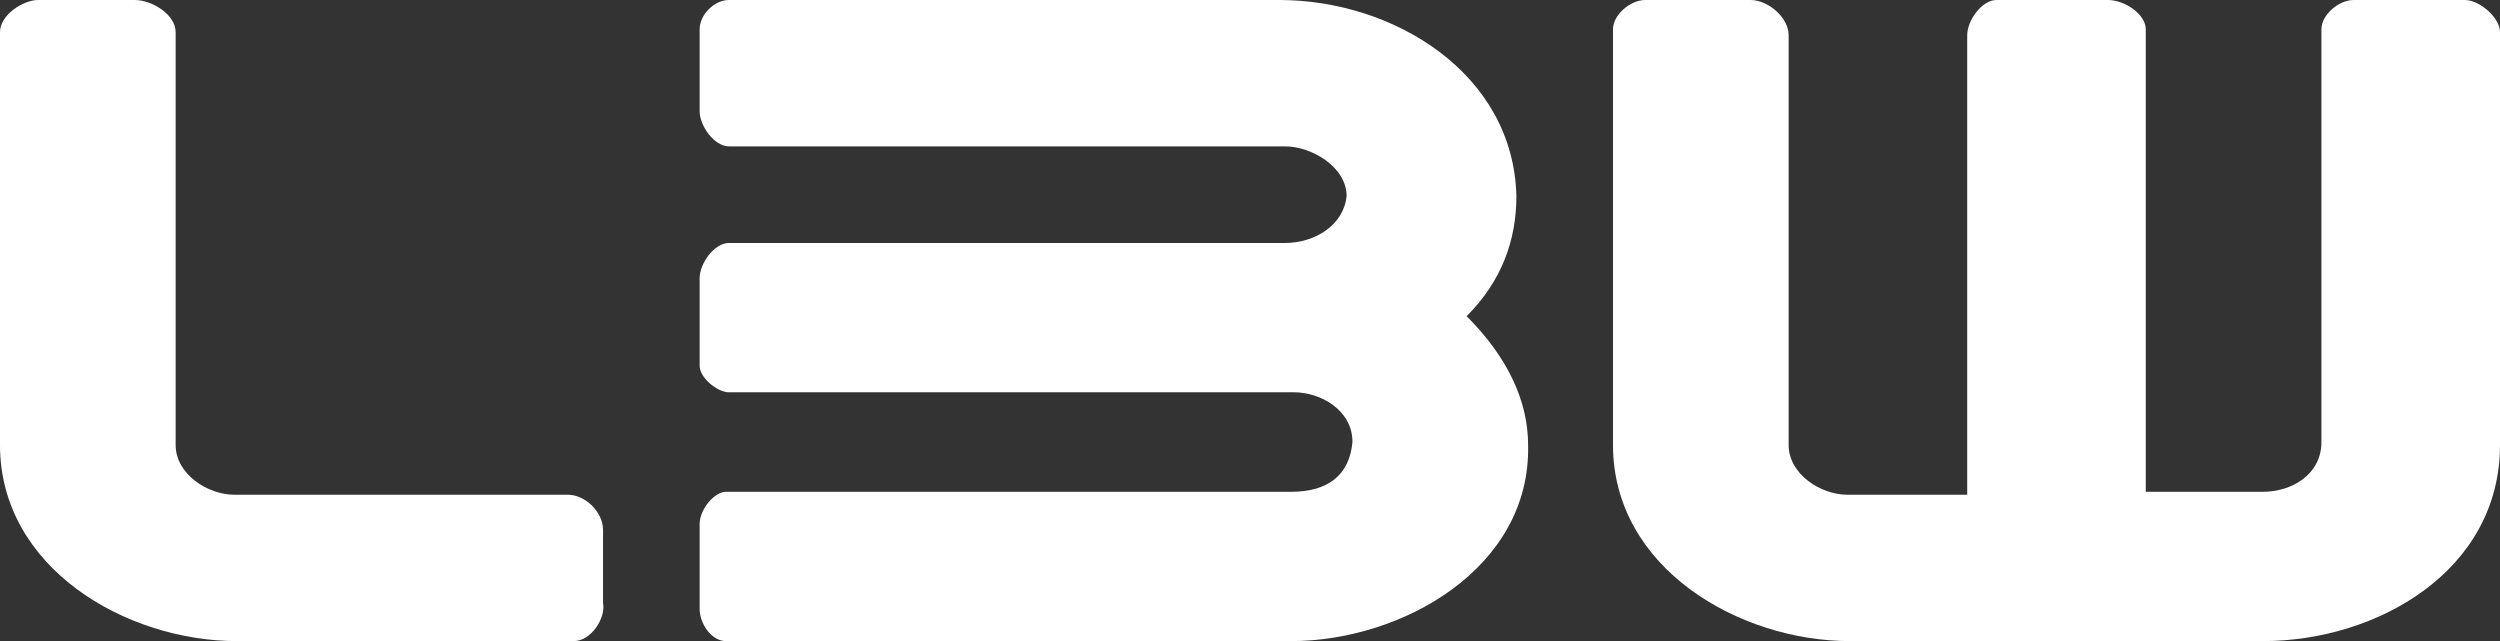 <?xml version="1.0" encoding="UTF-8"?>
<!-- Generator: Adobe Illustrator 24.0.1, SVG Export Plug-In . SVG Version: 6.00 Build 0)  -->
<svg xmlns="http://www.w3.org/2000/svg" xmlns:xlink="http://www.w3.org/1999/xlink" version="1.1" id="Libware" x="0px" y="0px" width="85.4px" height="21.9px" viewBox="0 0 85.4 21.9" style="enable-background:new 0 0 85.4 21.9;" xml:space="preserve">
<rect x="0" y="0" width="85.4" height="21.9" fill="#333333" stroke="none"/>
<style type="text/css">
	.st0{fill-rule:evenodd;clip-rule:evenodd;fill:#FFFFFF;}
</style>
<path class="st0" d="M19.6,21.9H8.1c-3.8,0-8.1-2.5-8.1-6.7V1.1C0,0.5,0.8,0,1.3,0h3.3C5.2,0,6,0.5,6,1.1v14.1c0,1,1.1,1.7,2,1.7  h11.4c0.6,0,1.2,0.6,1.2,1.2v2.5C20.7,21.1,20.2,21.9,19.6,21.9z"></path>
<path class="st0" d="M52.2,15.2c0.1,4.2-4.3,6.7-8.1,6.7H24.8c-0.5,0-0.9-0.6-0.9-1.1v-2.9c0-0.5,0.5-1.1,0.9-1.1h6l0,0h13.3  c1.3,0,2-0.6,2.1-1.7c0-1.1-1.1-1.7-2-1.7H24.9c-0.4,0-1-0.5-1-0.9v-3c0-0.5,0.5-1.2,1-1.2h19c1,0,2-0.6,2.1-1.6  c0-1-1.2-1.7-2.1-1.7h-19c-0.5,0-1-0.7-1-1.2V1c0-0.5,0.5-1,1-1h18.8c3.9,0,8,2.5,8.1,6.7c0,1.5-0.5,2.9-1.7,4.1  C51.5,12.2,52.2,13.7,52.2,15.2z"></path>
<path class="st0" d="M85.4,15.2c0,4.3-4.2,6.7-8.1,6.7H63.2c-3.8,0-8.1-2.5-8.1-6.7V1c0-0.5,0.6-1,1.1-1h3.6c0.6,0,1.3,0.6,1.3,1.2  v14c0,1,1.1,1.7,2,1.7h4.1V1.2c0-0.5,0.5-1.2,1-1.2H72c0.6,0,1.3,0.5,1.3,1v15.8h4c1,0,2-0.6,2-1.7V1c0-0.5,0.6-1,1.1-1h3.8  c0.5,0,1.2,0.6,1.2,1.1V15.2L85.4,15.2z"></path>
</svg>
